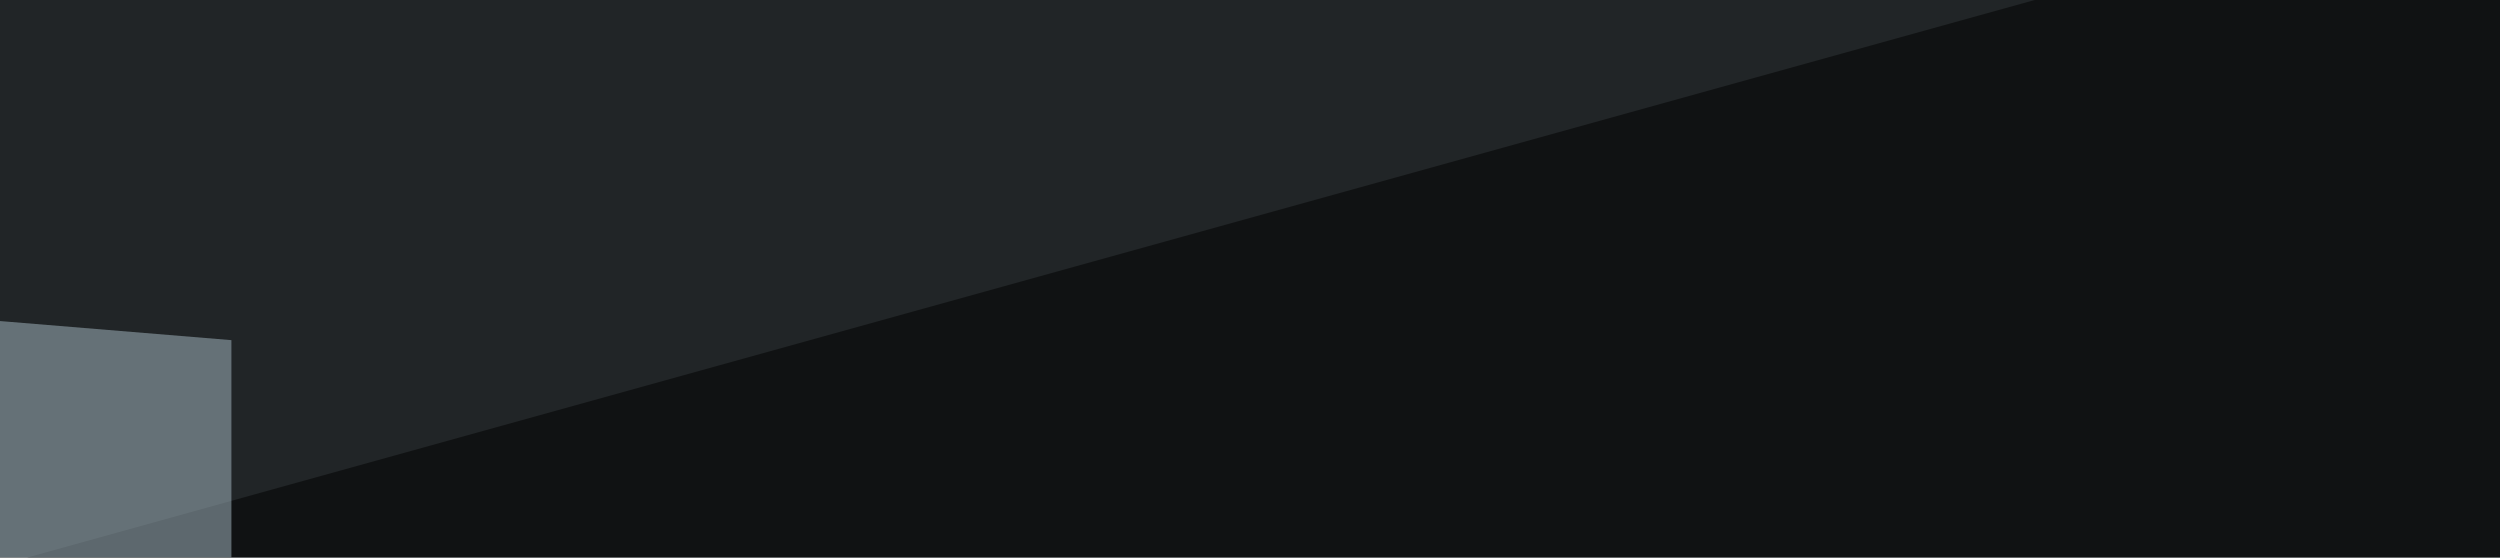 <svg xmlns="http://www.w3.org/2000/svg" width="269" height="60" ><filter id="a"><feGaussianBlur stdDeviation="55"/></filter><rect width="100%" height="100%" fill="#212527"/><g filter="url(#a)"><g fill-opacity=".5"><path d="M-39.6 71.8l422-117.2 413 111.3z"/><path fill="#5a6469" d="M725.1 74.7L511.2 212.4 189 71.8z"/><path fill="#aabec8" d="M24.9 36.6v175.8L-45.4 30.8z"/><path fill="#5b656b" d="M358.9 156.7l-386.7 55.7L118.7 68.8z"/></g></g></svg>